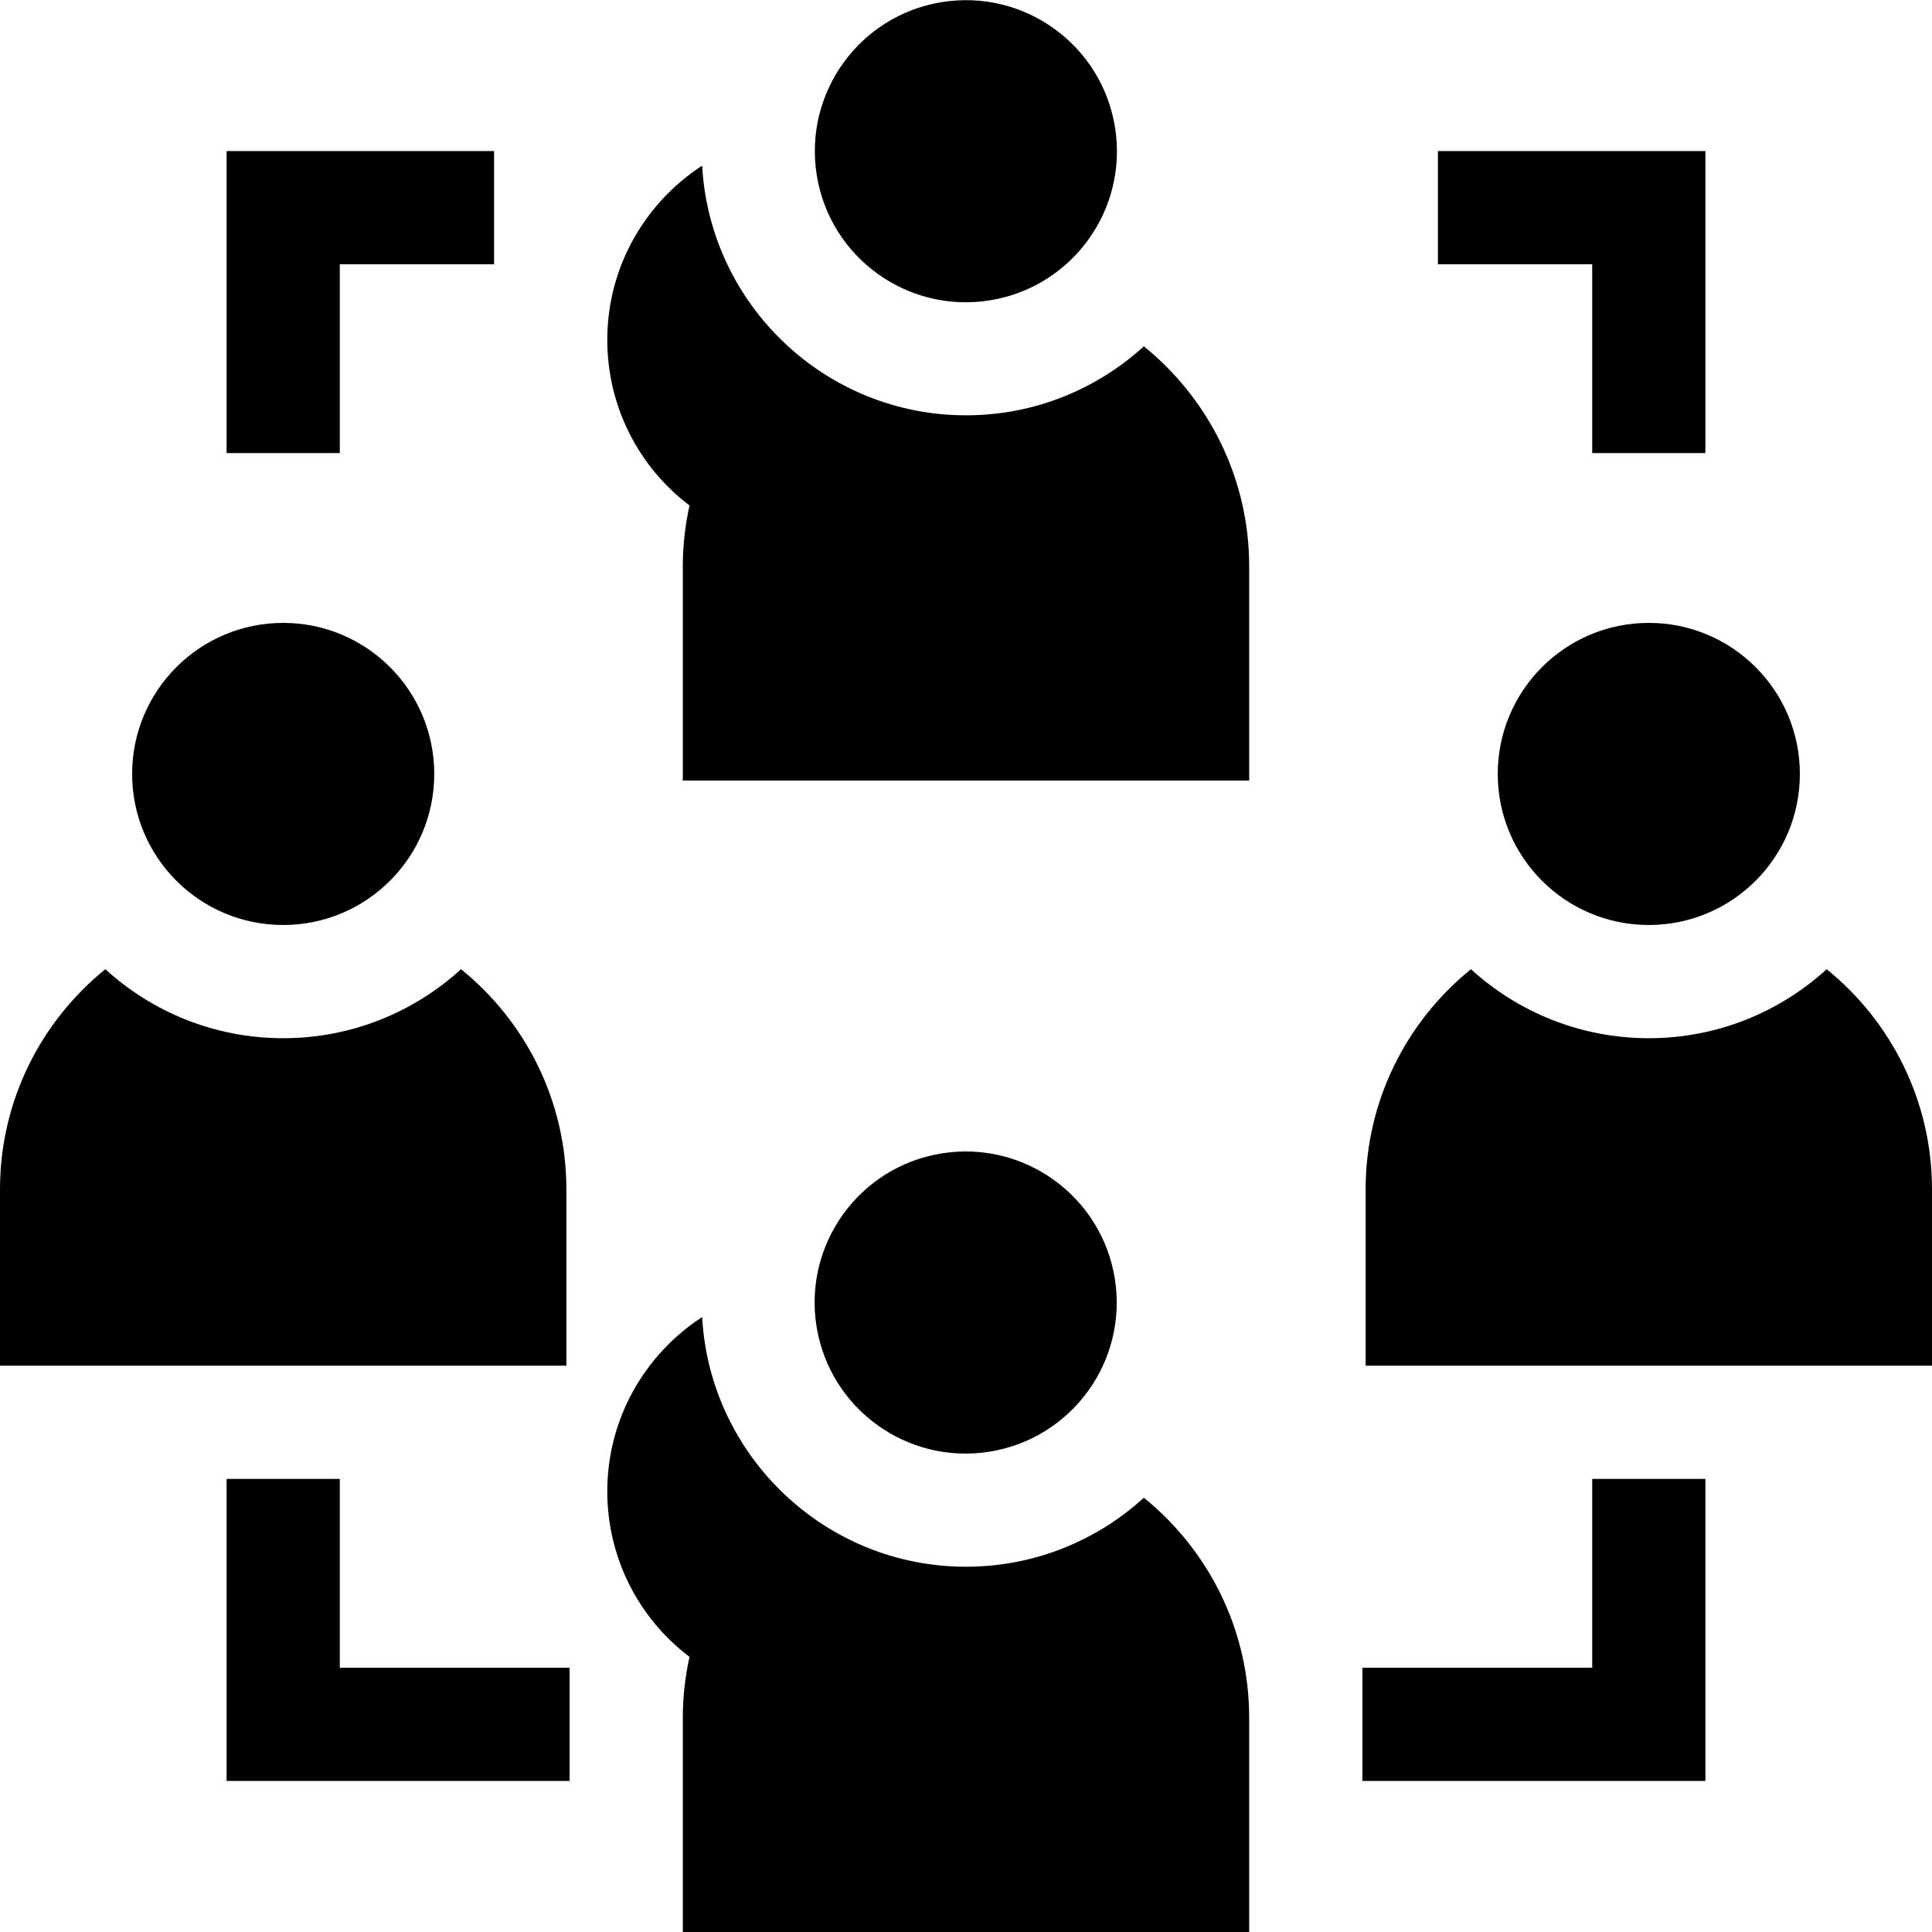 <?xml version="1.0" encoding="UTF-8"?> <svg xmlns="http://www.w3.org/2000/svg" id="Capa_1" height="512" viewBox="0 0 512 512" width="512"><g><path d="m150.096 315.192c0-23.539-10.902-44.57-27.912-58.34-12.452 11.352-28.999 18.284-47.136 18.284s-34.685-6.932-47.136-18.284c-17.01 13.77-27.912 34.801-27.912 58.34v46.736h150.096z"></path><path d="m484.088 256.852c-12.452 11.352-28.999 18.284-47.136 18.284s-34.685-6.932-47.136-18.284c-17.01 13.77-27.911 34.802-27.911 58.34v46.736h150.095v-46.736c0-23.539-10.902-44.57-27.912-58.34z"></path><path d="m60.048 120.072h30v-50.04h40.888v-30h-70.888z"></path><path d="m421.952 120.072h30v-80.04h-70.888v30h40.888z"></path><path d="m421.952 441.968h-60.904v30h90.904v-80.04h-30z"></path><path d="m90.048 391.928h-30v80.04h90.904v-30h-60.904z"></path><circle cx="75.048" cy="205.104" r="40.032"></circle><circle cx="436.952" cy="205.104" r="40.032"></circle><path d="m303.136 396.916c-12.451 11.352-28.999 18.284-47.136 18.284-37.317 0-67.905-29.341-69.92-66.164-15.117 9.819-25.144 26.841-25.144 46.172 0 17.546 8.245 33.638 21.79 43.877-1.149 5.212-1.774 10.618-1.774 16.171v56.744h150.096v-56.744c0-23.539-10.902-44.57-27.912-58.34z"></path><ellipse cx="256" cy="345.168" rx="40.032" ry="40.032" transform="matrix(.987 -.16 .16 .987 -51.984 45.464)"></ellipse><path d="m303.136 91.78c-12.452 11.352-28.999 18.284-47.136 18.284-37.317 0-67.905-29.341-69.92-66.164-15.117 9.819-25.144 26.841-25.144 46.172 0 17.546 8.245 33.638 21.79 43.877-1.149 5.212-1.774 10.618-1.774 16.171v56.744h150.096v-56.744c0-23.539-10.902-44.57-27.912-58.34z"></path><ellipse cx="256" cy="40.032" rx="40.032" ry="40.032" transform="matrix(.987 -.16 .16 .987 -3.107 41.524)"></ellipse></g></svg> 